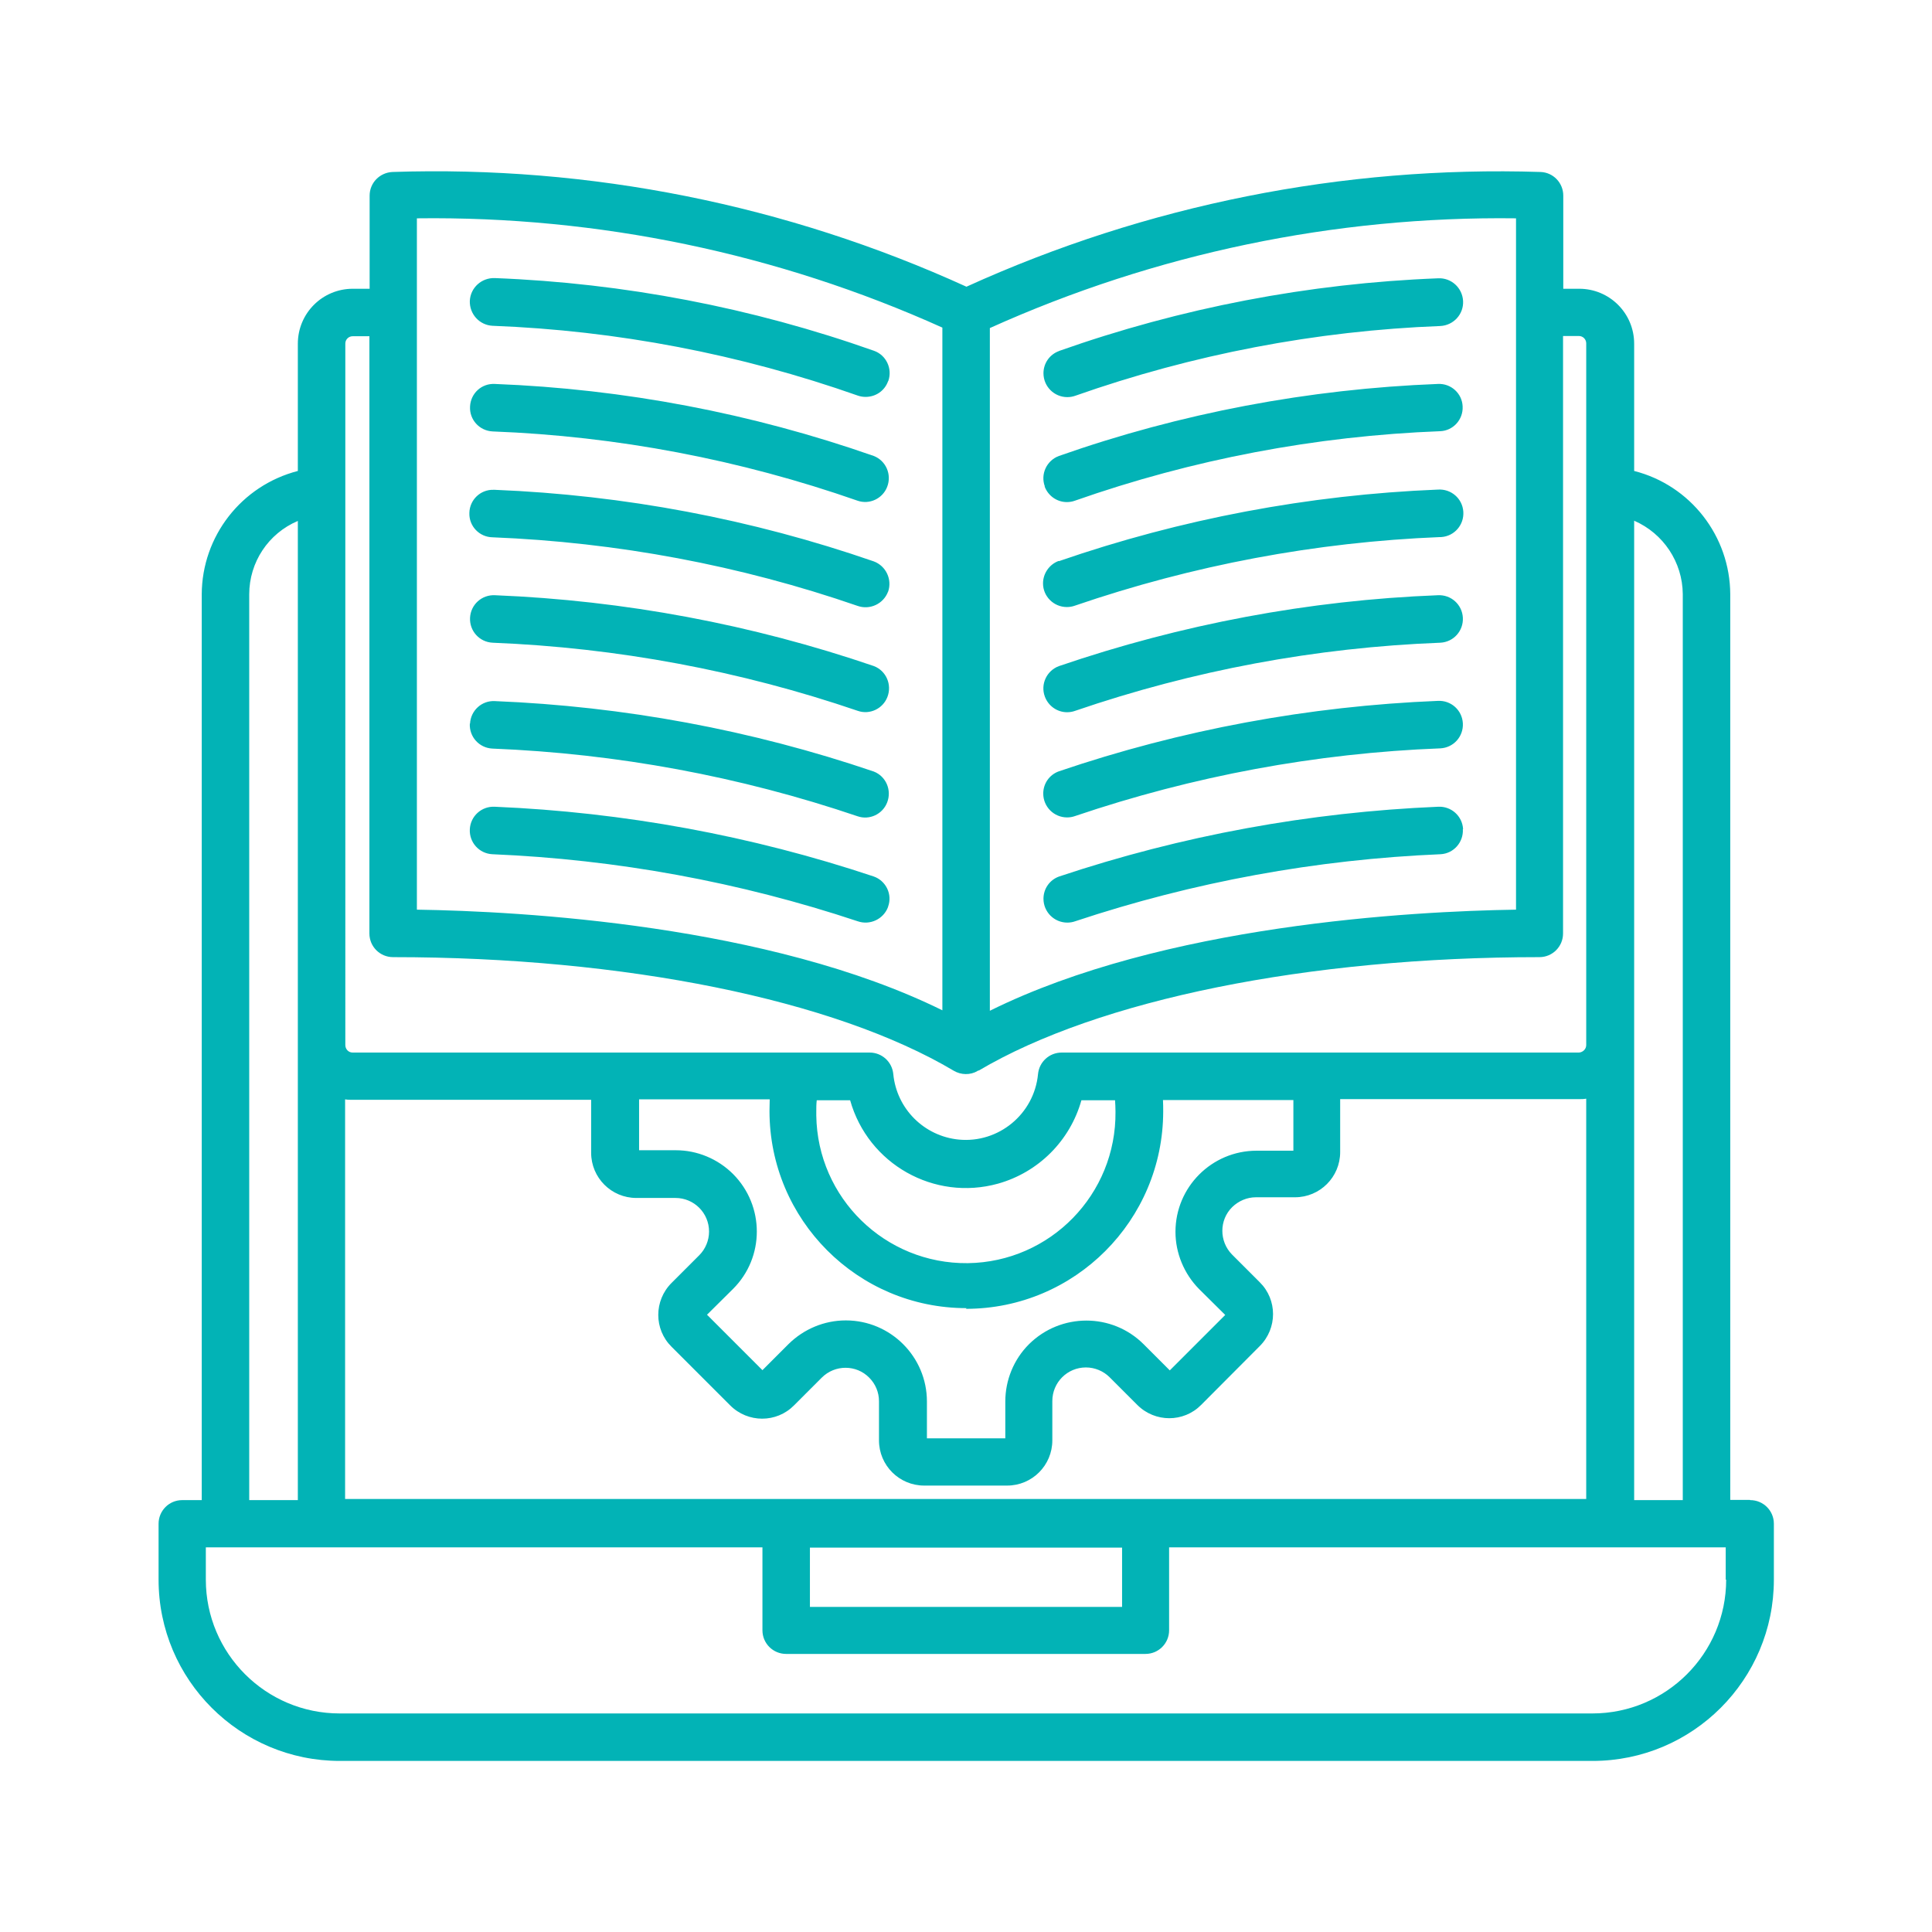 <svg xmlns="http://www.w3.org/2000/svg" id="Layer_1" width="30mm" height="30mm" viewBox="0 0 85.04 85.04"><path id="np_learning-management-system_5992583_000000" d="M77.02,66.02h-.86V26.16c-.01-2.56-1.75-4.8-4.23-5.43v-5.6c0-1.34-1.08-2.42-2.42-2.42h-.7v-4.1c0-.56-.44-1.02-1-1.04-8.7-.28-17.35,1.45-25.27,5.05-7.92-3.61-16.57-5.34-25.27-5.05-.56.03-1,.48-1,1.04v4.1h-.74c-1.34,0-2.42,1.08-2.42,2.42v5.6c-2.48.64-4.22,2.87-4.23,5.43v39.87h-.86c-.58,0-1.04.47-1.04,1.04v2.46c0,4.41,3.58,7.98,7.98,7.98h55.14c4.41,0,7.98-3.58,7.98-7.98v-2.46c0-.58-.47-1.04-1.04-1.04h0ZM74.07,26.16v39.87h-2.14V22.92c1.29.56,2.13,1.83,2.14,3.23h0ZM35.65,68.12h13.74v2.61h-13.74v-2.61ZM15.19,66.02v-17.63c.11.02.22.02.33.02h10.5v2.33c0,1.1.89,1.99,1.99,1.99h1.72c.82,0,1.48.66,1.48,1.48,0,.39-.16.77-.43,1.04l-1.22,1.22c-.78.78-.78,2.04,0,2.81l2.58,2.58c.78.78,2.04.78,2.81,0,0,0,0,0,0,0l1.22-1.22c.58-.58,1.52-.58,2.09,0,.28.28.43.65.43,1.04v1.72c0,1.1.89,1.99,1.99,1.99h3.65c1.1,0,1.99-.89,1.99-1.99v-1.73c0-.82.66-1.48,1.48-1.48.39,0,.77.16,1.04.43l1.22,1.22c.78.78,2.04.78,2.81,0h0s2.58-2.59,2.58-2.59c.78-.78.78-2.04,0-2.81l-1.22-1.22c-.57-.58-.57-1.52.01-2.09.28-.27.65-.43,1.04-.43h1.72c1.1,0,1.99-.89,1.99-1.99v-2.33h10.5c.11,0,.22,0,.33-.02v17.62H15.19ZM49.08,48.42c.01.17.02.34.02.51.04,3.64-2.87,6.62-6.5,6.67-3.64.04-6.62-2.87-6.67-6.5,0-.05,0-.11,0-.16,0-.17,0-.34.02-.51h1.47c.79,2.81,3.7,4.45,6.51,3.67,1.78-.5,3.17-1.89,3.67-3.67h1.48ZM42.52,57.61c4.79,0,8.67-3.89,8.68-8.68,0-.17,0-.34-.01-.51h5.74v2.23h-1.62c-1.97,0-3.57,1.6-3.57,3.57,0,.94.38,1.85,1.04,2.52l1.15,1.14-2.44,2.44-1.15-1.15c-1.39-1.39-3.65-1.39-5.05,0-.67.67-1.04,1.58-1.04,2.52v1.62h-3.45v-1.62c0-1.97-1.6-3.57-3.57-3.57-.95,0-1.85.38-2.52,1.04l-1.15,1.15-2.44-2.44,1.15-1.14c1.39-1.39,1.39-3.65,0-5.05-.67-.67-1.58-1.05-2.52-1.05h-1.62v-2.24h5.75c0,.17-.01.34-.01.51,0,4.79,3.88,8.68,8.67,8.68h0ZM66.73,9.61v30.43c-4.59.07-15.51.66-23.16,4.45V14.44c7.28-3.28,15.18-4.93,23.16-4.83ZM18.36,9.61c7.97-.1,15.86,1.54,23.12,4.81v30.05c-7.65-3.77-18.55-4.36-23.13-4.43V9.61ZM15.2,15.12c0-.18.15-.32.32-.32h.74v26.29c0,.58.47,1.04,1.04,1.04,10.19,0,19.41,1.87,24.68,5,.32.19.73.2,1.05.01l.04-.03v.02c5.28-3.13,14.51-5,24.69-5,.58,0,1.04-.47,1.04-1.04V14.79h.7c.18,0,.32.15.32.32v30.89c0,.18-.15.32-.32.33h-22.77c-.54,0-.99.41-1.04.95-.17,1.76-1.74,3.05-3.49,2.88-1.52-.15-2.73-1.35-2.88-2.88-.05-.54-.5-.95-1.04-.95H15.52c-.18,0-.32-.15-.32-.33V15.12ZM10.97,26.16c0-1.41.84-2.68,2.14-3.23v43.1h-2.14V26.16ZM75.98,69.53c0,3.25-2.64,5.89-5.89,5.89H14.95c-3.25,0-5.89-2.64-5.89-5.89v-1.42h24.5v3.65c0,.58.47,1.04,1.04,1.04h15.82c.58,0,1.04-.47,1.04-1.04v-3.65h24.5v1.42ZM39.09,39.92c-.2.54-.8.82-1.34.63-5.2-1.73-10.61-2.72-16.08-2.95-.58-.03-1.02-.52-.99-1.1.03-.58.52-1.02,1.1-.99,5.68.24,11.29,1.27,16.68,3.07.54.19.83.79.63,1.33,0,0,0,0,0,0h0ZM20.69,31.85c.03-.58.52-1.02,1.09-.99,0,0,0,0,0,0,5.68.23,11.3,1.27,16.68,3.1.54.21.8.82.59,1.36-.2.52-.78.79-1.3.61-5.19-1.76-10.6-2.76-16.08-2.98-.58-.03-1.02-.52-.99-1.1,0,0,0,0,0,0ZM20.69,27.19c.03-.58.52-1.02,1.1-.99,0,0,0,0,0,0,5.68.23,11.3,1.28,16.68,3.12.54.21.8.82.59,1.36-.2.52-.78.79-1.3.61-5.18-1.77-10.6-2.78-16.08-3-.58-.03-1.02-.52-.99-1.1,0,0,0,0,0,0h0ZM39.09,26.04c-.2.54-.8.82-1.34.63-5.18-1.79-10.59-2.8-16.07-3.02-.58-.01-1.04-.49-1.02-1.07.01-.58.49-1.04,1.07-1.02.02,0,.03,0,.05,0,5.69.23,11.31,1.29,16.68,3.15.54.2.82.8.63,1.34h0s0,0,0,0ZM20.69,17.89c.03-.58.51-1.02,1.09-.99,0,0,0,0,0,0,5.69.22,11.31,1.29,16.68,3.17.54.21.8.82.59,1.36-.2.52-.78.79-1.3.61-5.18-1.81-10.59-2.84-16.07-3.05-.58-.03-1.02-.52-.99-1.09h0ZM39.09,16.78c-.15.42-.54.69-.99.69-.12,0-.24-.02-.35-.06-5.17-1.82-10.59-2.86-16.07-3.07-.58-.03-1.02-.52-1-1.1.03-.58.52-1.02,1.1-1,5.69.22,11.32,1.3,16.69,3.2.54.19.82.79.63,1.33,0,0,0,0,0,0h0ZM64.39,36.5c.03.58-.41,1.07-.98,1.1,0,0,0,0,0,0-5.47.23-10.88,1.22-16.08,2.95-.11.04-.23.06-.35.06-.58,0-1.05-.47-1.05-1.05,0-.44.27-.83.69-.98,5.39-1.8,11-2.83,16.68-3.07.58-.03,1.07.41,1.1.99h0ZM64.39,31.84c.03.58-.41,1.07-.99,1.1,0,0,0,0,0,0-5.47.21-10.89,1.22-16.08,2.98-.11.04-.23.06-.35.06-.58,0-1.05-.47-1.05-1.05,0-.44.27-.83.69-.98,5.38-1.83,11-2.87,16.68-3.1.58-.03,1.07.41,1.1.99h0s0,0,0,0ZM45.99,30.66c-.2-.54.08-1.14.62-1.34,0,0,0,0,0,0,5.38-1.84,11-2.9,16.68-3.12.58-.03,1.07.41,1.1.99.03.58-.41,1.07-.99,1.1h0c-5.48.21-10.89,1.22-16.08,3-.11.04-.23.06-.35.06-.44,0-.83-.28-.98-.69h0ZM46.61,24.7c5.38-1.86,11-2.92,16.68-3.15.58-.04,1.08.39,1.12.97.04.58-.39,1.08-.97,1.12-.02,0-.03,0-.05,0-5.48.22-10.89,1.24-16.08,3.02-.11.04-.23.06-.35.06-.58,0-1.05-.47-1.05-1.04,0-.44.28-.84.69-.99h0ZM45.99,21.41c-.2-.54.08-1.14.62-1.34,0,0,0,0,0,0,5.37-1.89,11-2.95,16.68-3.17.58-.03,1.07.42,1.09.99.03.58-.42,1.07-.99,1.09-5.48.21-10.9,1.24-16.08,3.06-.11.04-.23.06-.35.06-.44,0-.83-.28-.98-.69h0ZM46.61,15.45c5.37-1.9,11-2.98,16.69-3.2.58-.03,1.07.42,1.1,1,.03.58-.42,1.07-1,1.1-5.48.21-10.9,1.25-16.07,3.07-.11.04-.23.06-.35.06-.58,0-1.05-.47-1.05-1.05,0-.44.27-.83.69-.98h0Z" fill="#02b3b6"></path></svg>